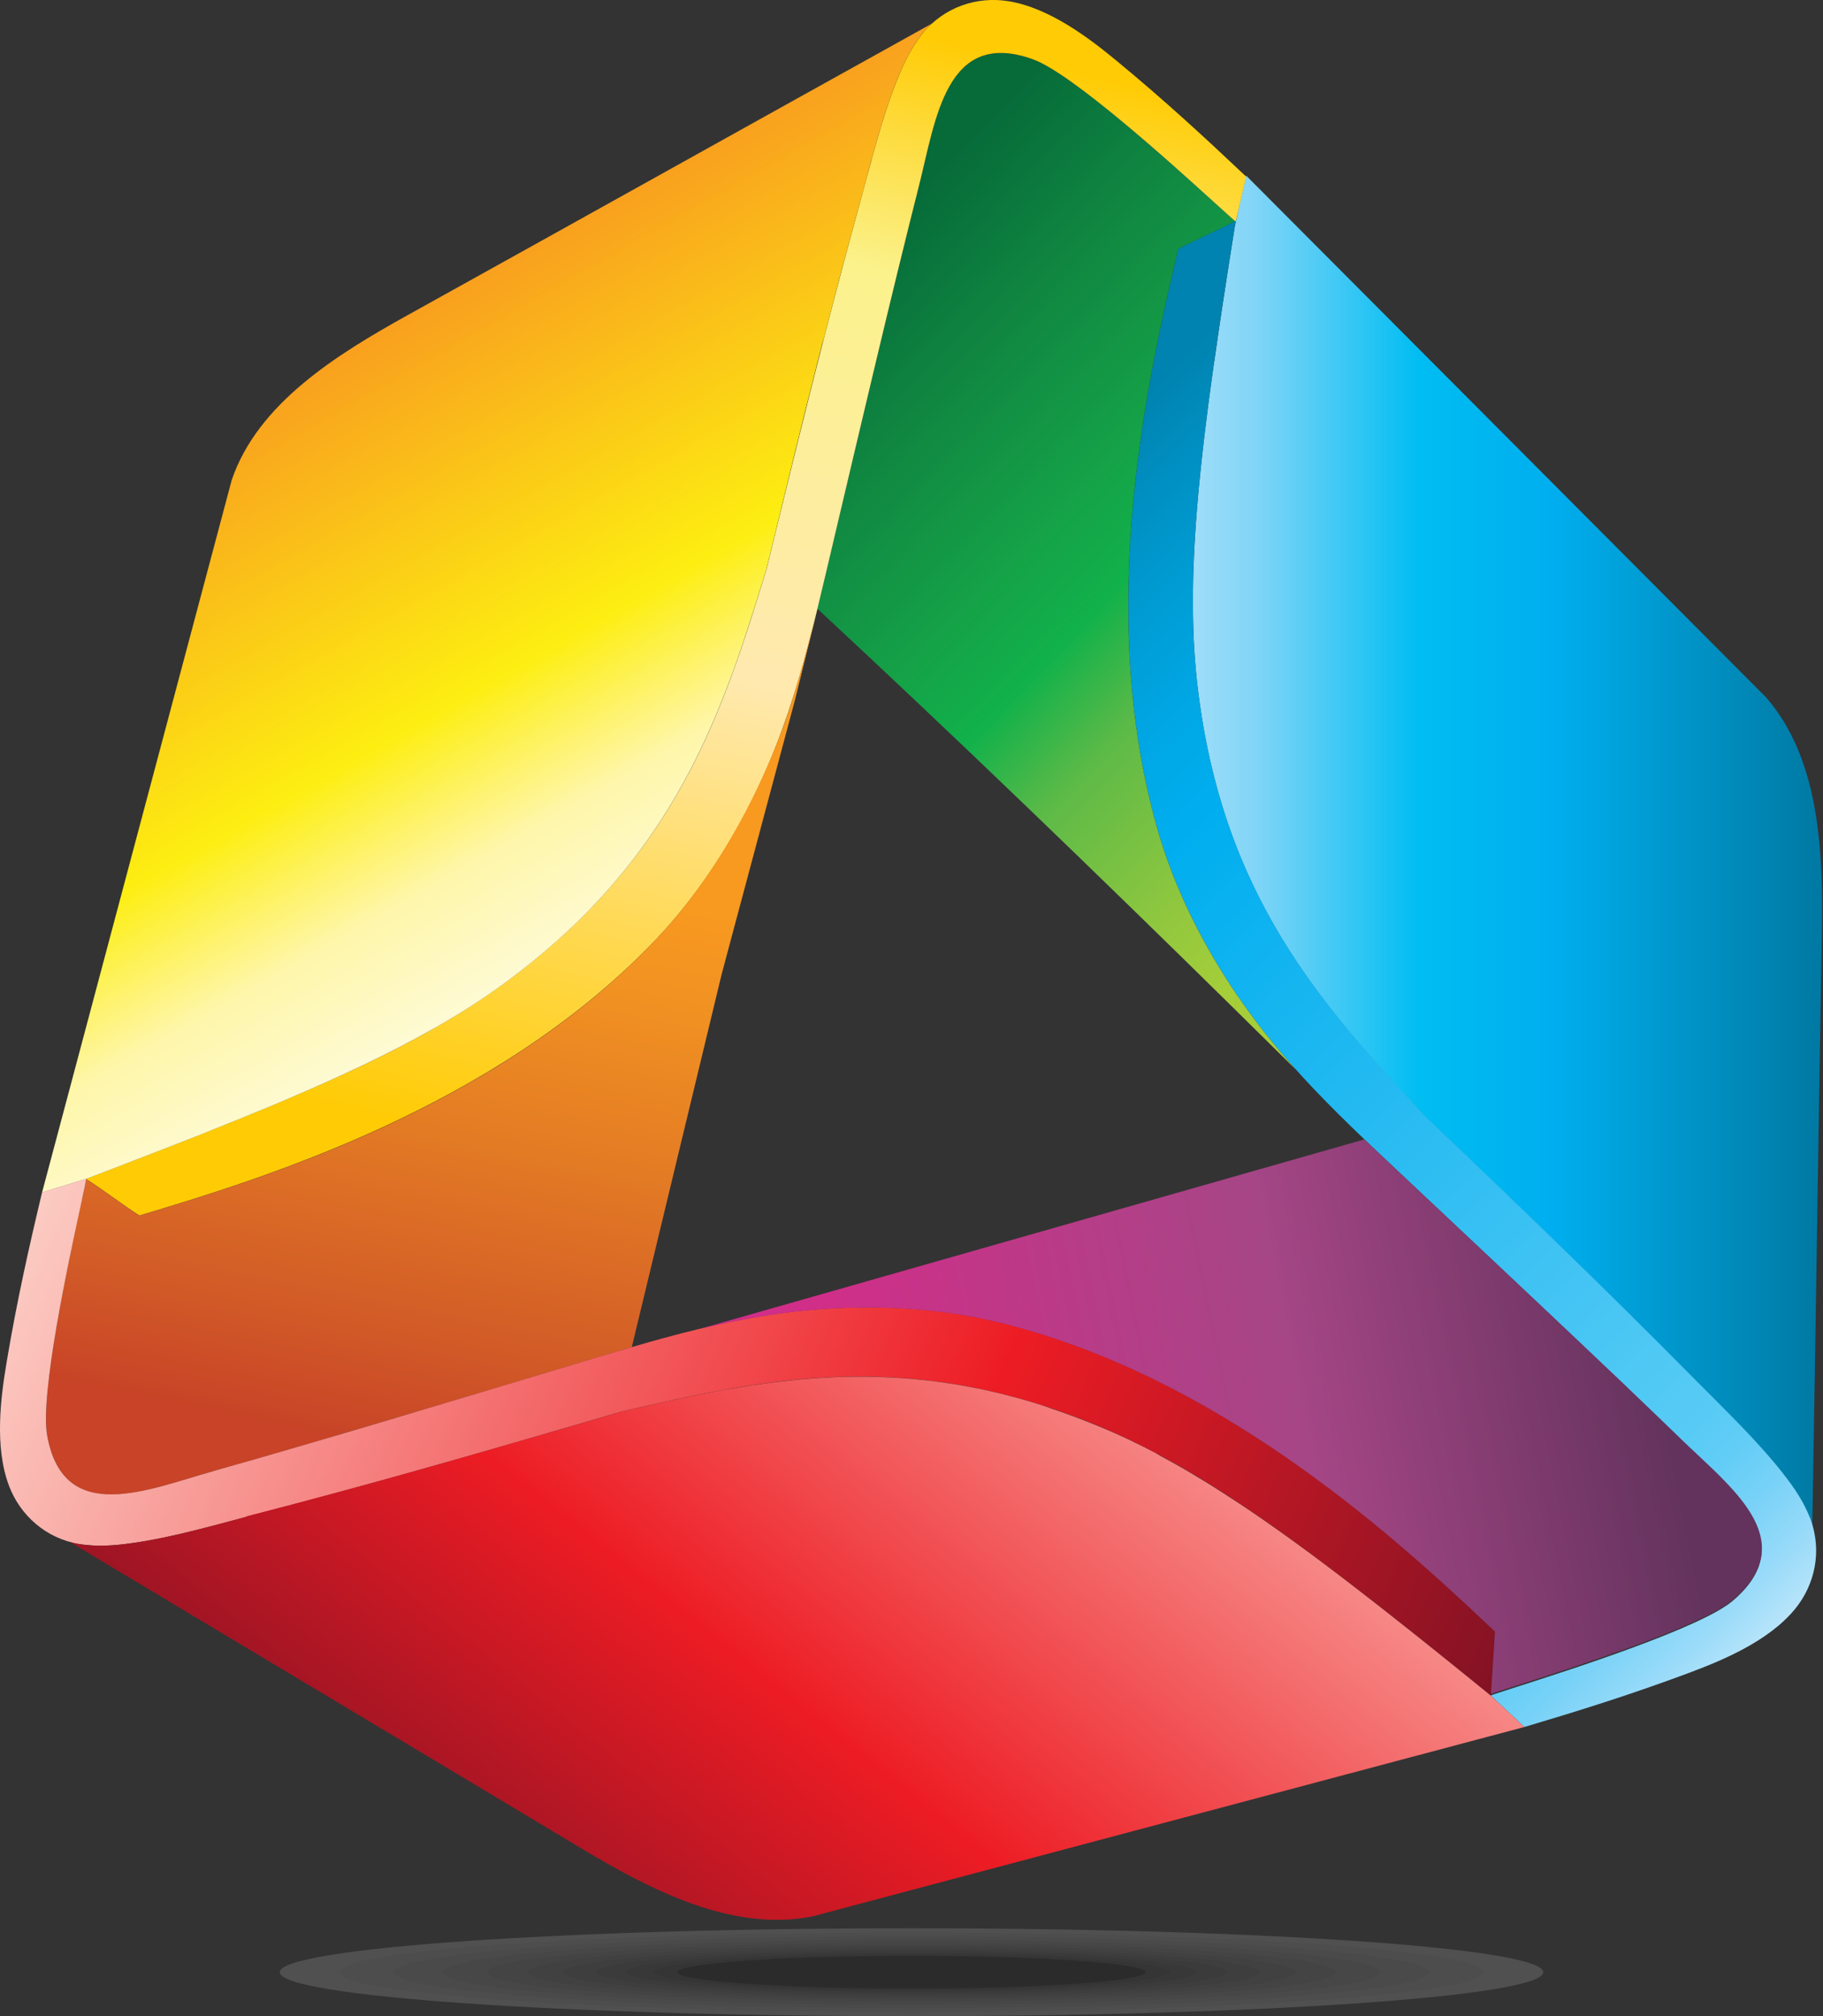 <?xml version="1.0" encoding="utf-8"?>
<!-- Generator: Adobe Illustrator 15.0.2, SVG Export Plug-In . SVG Version: 6.00 Build 0)  -->
<!DOCTYPE svg PUBLIC "-//W3C//DTD SVG 1.1//EN" "http://www.w3.org/Graphics/SVG/1.1/DTD/svg11.dtd">
<svg version="1.1" xmlns="http://www.w3.org/2000/svg" xmlns:xlink="http://www.w3.org/1999/xlink" x="0px" y="0px"
	 width="53.315px" height="58.951px" viewBox="0 0 53.315 58.951" enable-background="new 0 0 53.315 58.951" xml:space="preserve">
<rect x="0" y="0" width="53.315" height="58.951" fill="#333333" stroke="none"/>
<g id="amahi">
</g>
<g id="blue">
</g>
<g id="line_blue">
</g>
<g id="green">
</g>
<g id="line_yellow">
</g>
<g id="yellow">
</g>
<g id="orange">
</g>
<g id="line_red">
</g>
<g id="red">
</g>
<g id="purple">
	<g>
		<linearGradient id="SVGID_1_" gradientUnits="userSpaceOnUse" x1="31.386" y1="24.903" x2="62.106" y2="24.903">
			<stop  offset="0" style="stop-color:#CFEDFC"/>
			<stop  offset="0.056" style="stop-color:#BBE6FB"/>
			<stop  offset="0.17" style="stop-color:#83D5F7"/>
			<stop  offset="0.33" style="stop-color:#00BDF2"/>
			<stop  offset="0.457" style="stop-color:#00AEEF"/>
			<stop  offset="0.517" style="stop-color:#00A2DC"/>
			<stop  offset="0.628" style="stop-color:#008BBB"/>
			<stop  offset="0.777" style="stop-color:#006A8F"/>
			<stop  offset="0.958" style="stop-color:#0D415E"/>
			<stop  offset="1" style="stop-color:#183654"/>
		</linearGradient>
		<path fill-rule="evenodd" clip-rule="evenodd" fill="url(#SVGID_1_)" d="M36.445,5.135c-0.116,0.501-0.226,0.992-0.33,1.476
			l-0.001,0.003L36.093,6.75l-0.025,0.155l-0.022,0.137L36.001,7.33l-0.023,0.146l-0.022,0.139l-0.066,0.42l-0.021,0.14
			l-0.062,0.405l-0.022,0.142l-0.06,0.391l-0.021,0.143l-0.018,0.119l-0.021,0.144l-0.017,0.115l-0.021,0.145l-0.11,0.759
			L35.5,10.639l-0.021,0.146l-0.001,0.01l-0.033,0.234l-0.013,0.095l-0.02,0.147l-0.044,0.328l-0.02,0.147l-0.011,0.086
			l-0.019,0.147l-0.011,0.083L35.29,12.21l-0.01,0.08l-0.019,0.148l-0.009,0.077l-0.019,0.149l-0.002,0.017l-0.05,0.427
			l-0.008,0.069l-0.016,0.149l-0.046,0.43l-0.006,0.062l-0.015,0.15l-0.021,0.209l-0.006,0.057l-0.014,0.15l-0.005,0.055
			l-0.013,0.15l-0.004,0.053l-0.013,0.15l-0.004,0.05l-0.012,0.15l-0.004,0.048l-0.011,0.151l-0.014,0.196l-0.003,0.044l-0.01,0.151
			l-0.003,0.042l-0.009,0.151l-0.003,0.04l-0.008,0.152l-0.016,0.335l-0.002,0.042l-0.001,0.035l-0.006,0.151l-0.001,0.033
			L34.9,16.715l-0.001,0.031l-0.004,0.152l0,0.029l-0.003,0.152l0,0.027l-0.002,0.152l0,0.026l-0.002,0.153v0.024v0.153v0.022
			l0.001,0.153v0.021l0.001,0.069l0.001,0.104l0.003,0.154l0,0.018l0.004,0.154l0,0.016l0.005,0.154l0.001,0.015l0.006,0.154
			l0,0.013l0.001,0.021l0.007,0.146l0.009,0.156l0.001,0.01c0.024,0.386,0.057,0.763,0.102,1.135h0l0.036,0.282l0,0l0.039,0.279l0,0
			l0.042,0.274h0l0.044,0.271h0l0.048,0.266l0,0l0.051,0.263h0l0.054,0.259l0,0l0.057,0.255l0,0l0.06,0.25h0l0.062,0.248l0,0
			c0.021,0.082,0.042,0.163,0.065,0.244h0l0.067,0.241h0l0.07,0.237h0l0.072,0.234l0,0l0.075,0.23h0l0.077,0.228h0l0.08,0.224h0
			l0.083,0.221l0,0l0.085,0.218l0,0l0.087,0.215h0c0.618,1.496,1.4,2.777,2.272,3.951h0l0.125,0.167h0l0.126,0.166h0l0.128,0.164
			l0,0l0.128,0.163l0,0l0.13,0.162h0l0.13,0.16l0,0l0.132,0.16h0l0.132,0.158h0l0.133,0.158h0l0.134,0.156l0,0l0.135,0.156l0,0
			l0.135,0.155h0l0.136,0.154l0,0l0.137,0.153v0l0.138,0.153l0,0l0.138,0.152h0l0.138,0.152l0,0.001l0.139,0.151l0,0l0.139,0.151
			l0,0l0.139,0.151v0l0.14,0.151l0,0l0.14,0.151v0l0.141,0.151l0,0l0.115,0.11v0l0.116,0.11v0l0.116,0.11v0l0.116,0.111v0
			l0.115,0.11l0,0l0.116,0.111v0l0.115,0.11l0,0l0.116,0.111l0,0l0.115,0.111h0l0.116,0.111v0l0.116,0.111l0,0l0.116,0.111l0,0
			l0.116,0.111h0l0.117,0.112h0l0.116,0.112h0l0.117,0.112l0,0l0.116,0.112l0,0l0.117,0.112l0,0l0.117,0.113h0l0.118,0.113l0,0
			l0.118,0.113v0l0.119,0.114l0,0l0.119,0.114v0l0.119,0.114l0,0l0.119,0.114v0l0.119,0.115h0l0.12,0.116h0l0.12,0.117h0l0.12,0.116
			h0l0.121,0.118l0,0l0.122,0.117l0,0l0.122,0.119l0.122,0.118l0.123,0.119l0.123,0.12l0.124,0.12l0.124,0.121l0.125,0.122
			l0.125,0.122l0.125,0.123v0l0.125,0.123v0l0.126,0.124l0,0l0.126,0.124v0l0.128,0.125l0,0l0.128,0.126l0,0l0.129,0.127l0,0
			l0.129,0.127l0.13,0.128l0,0l0.13,0.129h0c0.653,0.647,1.332,1.325,2.041,2.042c0.77,0.779,1.795,1.761,2.527,2.699l0.081,0.106h0
			l0.016,0.021h0l0.015,0.021h0l0.016,0.021h0l0.015,0.021l0.015,0.021l0.015,0.021l0.015,0.021l0.015,0.02l0,0l0.015,0.021l0,0
			l0.014,0.02v0l0.015,0.02l0,0l0.014,0.02l0,0l0.014,0.02v0l0.014,0.019v0l0.014,0.02l0,0l0.014,0.02l0,0l0.014,0.02l0,0
			l0.013,0.02l0,0l0.014,0.021l0,0l0.013,0.02l0,0l0.013,0.02l0,0l0.013,0.02l0,0l0.013,0.02v0l0.012,0.019v0l0.013,0.02l0,0
			l0.013,0.02l0,0l0.013,0.02v0l0.012,0.019v0l0.012,0.02l0,0l0.012,0.02l0,0l0.012,0.02l0,0l0.011,0.02l0,0l0.012,0.02l0,0
			l0.011,0.02l0,0l0.012,0.02v0l0.011,0.02v0l0.011,0.02l0,0l0.011,0.021l0,0l0.011,0.02v0l0.01,0.02v0l0.011,0.021h0l0.01,0.021h0
			l0.011,0.021h0l0.01,0.021h0l0.01,0.021l0,0l0.01,0.021l0,0l0.011,0.021h0l0.009,0.021h0l0.01,0.021h0l0.01,0.022h0l0.01,0.022
			l0,0l0.009,0.022h0l0.01,0.022h0l0.058,0.138c0.034,0.091,0.062,0.18,0.085,0.271c0.1-5.853,0.181-11.566,0.28-17.424
			c0.041-2.381-0.073-5.063-1.635-6.854L36.445,5.135z"/>
		<linearGradient id="SVGID_2_" gradientUnits="userSpaceOnUse" x1="56.291" y1="44.815" x2="28.523" y2="16.41">
			<stop  offset="0" style="stop-color:#CFEDFC"/>
			<stop  offset="0.011" style="stop-color:#C5E9FB"/>
			<stop  offset="0.059" style="stop-color:#9ADBF9"/>
			<stop  offset="0.103" style="stop-color:#79D2F7"/>
			<stop  offset="0.142" style="stop-color:#62CDF6"/>
			<stop  offset="0.172" style="stop-color:#58CBF5"/>
			<stop  offset="0.749" style="stop-color:#00AEEF"/>
			<stop  offset="0.808" style="stop-color:#00A8E6"/>
			<stop  offset="0.879" style="stop-color:#009DD5"/>
			<stop  offset="0.958" style="stop-color:#008DBE"/>
			<stop  offset="1" style="stop-color:#0083B0"/>
		</linearGradient>
		<path fill-rule="evenodd" clip-rule="evenodd" fill="url(#SVGID_2_)" d="M41.663,32.616c2.473,2.368,4.929,4.703,7.953,7.763
			c0.77,0.779,1.795,1.761,2.527,2.699c0.361,0.462,0.599,0.822,0.801,1.322c0.354,0.952,0.132,1.932-0.438,2.634
			c-0.782,0.963-2.165,1.525-3.12,1.882c-1.677,0.627-3.236,1.113-4.803,1.579c-0.289-0.269-0.698-0.652-0.986-0.921
			c0.057-0.026,0.335-0.115,0.751-0.249c1.633-0.523,5.396-1.731,6.323-2.516c2.067-1.749-0.108-3.343-1.546-4.745
			c-2.368-2.307-5.333-5.083-7.651-7.269c-2.105-1.985-4.093-3.756-5.685-6.295c-0.866-1.382-1.53-2.817-1.948-4.295
			c-1.817-6.416-0.265-13.209,0.619-16.929c0.558-0.292,1.123-0.531,1.68-0.823c-1.015,6.341-1.522,10.247-1.109,13.673
			C35.763,26.202,38.663,29.394,41.663,32.616z"/>
		<linearGradient id="SVGID_3_" gradientUnits="userSpaceOnUse" x1="41.494" y1="23.086" x2="25.006" y2="7.199">
			<stop  offset="0" style="stop-color:#A5CE39"/>
			<stop  offset="0.107" style="stop-color:#93C83E"/>
			<stop  offset="0.322" style="stop-color:#5DBA47"/>
			<stop  offset="0.457" style="stop-color:#11B14B"/>
			<stop  offset="0.576" style="stop-color:#15A248"/>
			<stop  offset="0.795" style="stop-color:#108641"/>
			<stop  offset="1" style="stop-color:#066A39"/>
		</linearGradient>
		<path fill-rule="evenodd" clip-rule="evenodd" fill="url(#SVGID_3_)" d="M36.147,6.451l0.001-0.007l0.004-0.019l0.004-0.019
			l0.024-0.1l-0.034,0.155V6.451L36.147,6.451z M36.147,29.544v-0.493c0.546,0.805,1.131,1.532,1.75,2.221
			C37.313,30.694,36.73,30.118,36.147,29.544z M36.114,6.617l0.022-0.14l0.001,0.001h0l0.002,0.002v0l0.004-0.018l0.003-0.011v0.011
			L36.114,6.617L36.114,6.617z M36.147,29.051c-0.122-0.179-0.242-0.363-0.359-0.55c-0.866-1.381-1.53-2.817-1.948-4.294
			c-1.818-6.417-0.265-13.21,0.619-16.929c0.552-0.289,1.109-0.526,1.662-0.813l-0.06-0.051L36.06,6.413l-0.044-0.039l-0.007-0.006
			h0l-0.007-0.007h0l-0.017-0.015L35.978,6.34l-0.002-0.002L35.97,6.333L35.966,6.33l-0.005-0.004l-0.004-0.004l-0.004-0.003
			l-0.006-0.005L35.945,6.31l-0.007-0.005l-0.002-0.002l-0.008-0.007l-0.001-0.001l-0.009-0.007l-0.001-0.001l-0.009-0.008l0,0
			L35.899,6.27l-0.01-0.008l-0.002-0.002L35.88,6.253L35.877,6.25l-0.006-0.005l-0.321-0.29l-0.397-0.361v0l-0.074-0.066l0,0
			l-0.076-0.068v0l-0.077-0.069l0,0l-0.079-0.071v0l-0.081-0.072l0,0l-0.083-0.074v0l-0.083-0.074l-0.086-0.076l-0.086-0.077h0
			c-1.422-1.265-3.344-2.896-4.219-3.209c-0.518-0.186-0.941-0.223-1.293-0.149v0c-0.027,0.006-0.054,0.012-0.08,0.019v0
			l-0.078,0.023l0,0c-0.025,0.008-0.051,0.017-0.075,0.026l0,0l-0.072,0.031v0l-0.07,0.034l0,0l-0.067,0.038v0
			c-0.022,0.013-0.044,0.026-0.066,0.041l0,0l-0.063,0.044l-0.062,0.047l-0.059,0.05c-0.02,0.017-0.039,0.035-0.058,0.053
			L28.11,2.051l-0.054,0.06l-0.052,0.062l-0.05,0.064l-0.048,0.067v0L27.86,2.373v0l-0.045,0.071l0,0l-0.043,0.073v0L27.73,2.594v0
			l-0.041,0.077v0l-0.039,0.08l0,0l-0.038,0.082v0l-0.037,0.083l0,0l-0.035,0.085l0,0l-0.034,0.086v0l-0.033,0.087v0l-0.031,0.089
			l0,0l-0.031,0.09v0l-0.03,0.091v0L27.354,3.54v0l-0.028,0.093v0l-0.028,0.094l0,0c-0.125,0.44-0.228,0.905-0.333,1.347l0,0
			l-0.022,0.095l0,0L26.92,5.263h0l-0.022,0.093l0,0l-0.023,0.091l0,0l-0.038,0.151h0L26.797,5.75l0,0l-0.038,0.153h0L26.72,6.057
			l0,0l-0.038,0.155h0l-0.039,0.155h0l-0.039,0.157h0l-0.039,0.157h0l-0.039,0.158h0l-0.039,0.159l0,0l-0.039,0.16l0,0l-0.04,0.161
			l0,0l-0.039,0.161h0l-0.04,0.162h0l-0.119,0.488v0l-0.04,0.164v0l-0.04,0.164v0l-0.04,0.165v0l-0.04,0.165l0,0l-0.04,0.165v0
			l-0.04,0.166v0l-0.04,0.166v0l-0.04,0.166l0,0l-0.04,0.167l0,0l-0.04,0.166v0l-0.04,0.167l0,0l-0.04,0.167v0l-0.04,0.166v0
			l-0.04,0.167l0,0l-0.04,0.167h0l-0.039,0.166v0l-0.04,0.166l0,0l-0.039,0.166h0l-0.04,0.167h0l-0.039,0.166h0l-0.039,0.166v0
			l-0.039,0.165v0l-0.04,0.165v0l-0.039,0.164v0l-0.039,0.164l0,0l-0.038,0.163v0l-0.039,0.164l0,0l-0.038,0.162v0l-0.039,0.162v0
			l-0.039,0.162l-0.038,0.161l-0.038,0.16l-0.038,0.16l-0.038,0.159l-0.038,0.159l-0.037,0.157l-0.037,0.157l-0.037,0.155
			l-0.037,0.155l-0.036,0.153l-0.037,0.153l-0.036,0.151l-0.036,0.151l-0.035,0.149l0,0l-0.035,0.148h0l-0.035,0.147l0,0
			l-0.035,0.146h0l-0.132,0.562l-0.007,0.033l-0.008,0.033l-0.006,0.028l-0.001,0.005l-0.008,0.033l-0.007,0.033l-0.014,0.059
			L24.218,16.5l-0.008,0.033l-0.007,0.033l-0.008,0.032l-0.037,0.155v0l-0.002,0.009l-0.059,0.25l-0.003,0.011l-0.007,0.032
			l-0.008,0.032l-0.008,0.032l-0.004,0.021l-0.003,0.013l-0.008,0.032l-0.008,0.032l-0.007,0.032l-0.005,0.02l-0.034,0.143
			l-0.008,0.032l-0.008,0.033l-0.007,0.032l-0.001,0.001l-0.023,0.096l-0.008,0.033l-0.016,0.064l-0.008,0.032l-0.008,0.032
			l-0.004,0.015l-0.004,0.018l0,0c4.034,3.747,8.122,7.69,12.239,11.743V29.051z"/>
		<linearGradient id="SVGID_4_" gradientUnits="userSpaceOnUse" x1="24.095" y1="0.354" x2="16.141" y2="33.931">
			<stop  offset="0" style="stop-color:#FFCB05"/>
			<stop  offset="0.203" style="stop-color:#FBF28C"/>
			<stop  offset="0.564" style="stop-color:#FFE9AF"/>
			<stop  offset="1" style="stop-color:#FFCB05"/>
		</linearGradient>
		<path fill-rule="evenodd" clip-rule="evenodd" fill="url(#SVGID_4_)" d="M22.42,16.633c0.815-3.326,1.609-6.62,2.747-10.769
			c0.29-1.056,0.627-2.436,1.074-3.538c0.22-0.544,0.413-0.93,0.745-1.355c0.647-0.783,1.607-1.08,2.501-0.937
			c1.225,0.196,2.403,1.112,3.189,1.76c1.381,1.14,2.582,2.247,3.769,3.37c-0.089,0.385-0.215,0.931-0.305,1.314
			c-0.051-0.036-0.267-0.232-0.591-0.526c-1.27-1.153-4.197-3.807-5.34-4.218c-2.548-0.916-2.842,1.765-3.336,3.712
			c-0.813,3.204-1.736,7.16-2.47,10.26c-0.667,2.816-1.206,5.423-2.609,8.07c-0.763,1.441-1.675,2.733-2.746,3.835
			c-4.648,4.781-11.307,6.834-14.97,7.929c-0.531-0.337-1.031-0.733-1.563-1.07c6-2.292,9.646-3.778,12.407-5.85
			C19.815,24.95,21.13,20.843,22.42,16.633z"/>
		<linearGradient id="SVGID_5_" gradientUnits="userSpaceOnUse" x1="21.022" y1="29.632" x2="9.239" y2="9.021">
			<stop  offset="0" style="stop-color:#FFFFFF"/>
			<stop  offset="0.314" style="stop-color:#FEF6A9"/>
			<stop  offset="0.495" style="stop-color:#FDEE11"/>
			<stop  offset="1" style="stop-color:#F89520"/>
		</linearGradient>
		<path fill-rule="evenodd" clip-rule="evenodd" fill="url(#SVGID_5_)" d="M1.231,34.863l1.297-0.397l1.085-0.415l0.011-0.005
			c0.799-0.307,1.554-0.6,2.268-0.882L5.9,33.16l0.229-0.091l0.009-0.004c0.627-0.25,1.222-0.491,1.789-0.728l0.006-0.003
			l0.206-0.086l0.006-0.003l0.204-0.086c1.666-0.707,3.078-1.374,4.314-2.074L12.815,30l0.001-0.001l0.15-0.087l0.001-0.001
			l0.148-0.087l0.001-0.001l0.147-0.088l0.001,0l0.145-0.088l0.001-0.001l0.144-0.089l0.001,0l0.142-0.09h0l0.142-0.091h0
			l0.14-0.091v0l0.138-0.092v0l0.137-0.092l0,0l0.135-0.094l0,0l0.133-0.094l0.001,0l0.132-0.095h0.001l0.13-0.096h0.001l0.13-0.097
			l0,0l0.226-0.172l0.001,0l0.221-0.172l0,0l0.216-0.173l0,0l0.211-0.174l0,0l0.206-0.174l0,0l0.202-0.175v0l0.197-0.176l0,0
			l0.192-0.176l0,0l0.188-0.177l0,0l0.183-0.178l0,0l0.178-0.178l0,0l0.174-0.179v0l0.17-0.179v0l0.166-0.18l0,0l0.162-0.18h0
			l0.158-0.182h0c1.662-1.935,2.653-3.957,3.416-6.025v0l0.071-0.193v0l0.069-0.193v-0.001l0.068-0.194v0l0.067-0.194v0l0.066-0.194
			v0l0.065-0.195v-0.001l0.064-0.195v0l0.064-0.195v0l0.062-0.195v0l0.063-0.195v-0.001l0.062-0.196v0l0.062-0.196v0l0.061-0.196v0
			l0.061-0.197v0l0.061-0.197v0l0.061-0.197v0l0.038-0.155v0l0.038-0.155v0l0.039-0.155v0l0.038-0.156v0l0.114-0.467h0l0.038-0.157
			h0l0.038-0.156h0l0.038-0.156h0l0.038-0.157l0,0l0.038-0.157h0l0.038-0.157h0l0.039-0.157h0l0.038-0.157h0l0.039-0.158h0
			l0.038-0.158l0,0l0.039-0.158l0,0l0.039-0.159l0,0l0.039-0.159h0l0.039-0.159h0l0.039-0.16h0l0.04-0.16l0,0l0.04-0.161h0
			l0.04-0.161l0,0l0.04-0.162l0,0l0.04-0.162h0l0.04-0.163h0l0.041-0.163h0l0.041-0.164l0,0l0.042-0.164l0,0l0.042-0.165l0,0
			l0.042-0.165l0,0l0.042-0.166h0l0.042-0.166l0,0l0.042-0.167h0l0.042-0.167h0l0.042-0.169l0,0l0.043-0.169l0,0l0.044-0.17l0,0
			l0.043-0.17h0L24.1,9.877h0l0.043-0.172h0l0.045-0.173l0,0l0.045-0.173h0l0.045-0.175h0l0.045-0.175h0l0.046-0.177h0l0.046-0.177
			l0,0l0.047-0.178l0,0l0.047-0.179l0,0l0.048-0.181v0l0.048-0.181v0l0.049-0.182l0,0l0.049-0.183l0,0l0.05-0.185l0,0
			c0.132-0.494,0.27-0.999,0.412-1.518l0.054-0.201v0l0.014-0.05v0l0.014-0.052l0,0l0.014-0.052v0l0.015-0.053l0,0l0.014-0.053h0
			l0.014-0.053h0l0.014-0.053l0,0l0.014-0.054l0,0l0.014-0.054h0l0.015-0.055l0,0l0.014-0.055l0,0l0.015-0.055l0,0l0.014-0.055v0
			l0.015-0.055l0,0l0.014-0.055l0,0l0.015-0.056v0l0.015-0.056v0l0.015-0.057h0L25.5,4.629l0,0l0.016-0.057v0l0.015-0.057l0,0
			l0.016-0.057h0l0.016-0.057l0,0l0.016-0.058l0,0l0.016-0.057l0,0l0.016-0.058l0,0l0.016-0.057l0,0l0.017-0.058l0,0l0.016-0.057
			l0,0l0.017-0.058h0l0.017-0.058l0,0l0.017-0.058l0,0c0.159-0.539,0.333-1.074,0.528-1.557c0.221-0.544,0.413-0.93,0.746-1.355
			c0.031-0.037,0.061-0.071,0.093-0.106l0,0l0.013-0.014l0.004-0.004L27.1,0.842l0.004-0.004l0.004-0.004l0.002-0.002l0.002-0.002
			l0.004-0.005l0.008-0.008l0.004-0.004l0.004-0.004l0.004-0.004l0.004-0.004v0l0.004-0.003l0.004-0.005l0.004-0.004L27.16,0.78
			l0.004-0.004l0.004-0.004l0.004-0.004l0.003-0.003l0.001-0.001l0.004-0.004l0.005-0.005L27.19,0.75l0.004-0.004l0.004-0.004
			l0.004-0.004l0.022-0.02h0l0.004-0.004l0.009-0.009l0.004-0.003v0l0.014-0.013C22.111,3.543,17.097,6.344,11.948,9.2
			c-2.083,1.156-4.401,2.582-5.17,4.831L1.231,34.863z"/>
		<linearGradient id="SVGID_6_" gradientUnits="userSpaceOnUse" x1="9.721" y1="43.166" x2="13.409" y2="25.162">
			<stop  offset="0.061" style="stop-color:#C84327"/>
			<stop  offset="0.255" style="stop-color:#D25B27"/>
			<stop  offset="0.585" style="stop-color:#E47C24"/>
			<stop  offset="0.844" style="stop-color:#F19122"/>
			<stop  offset="1" style="stop-color:#F89920"/>
		</linearGradient>
		<path fill-rule="evenodd" clip-rule="evenodd" fill="url(#SVGID_6_)" d="M23.909,17.802l-0.653,2.641l-2.15,8.039l-2.63,10.91v0
			l-0.032,0.009l-0.016,0.004L18.41,39.41l-0.032,0.009l-0.032,0.009l-0.033,0.009l-0.012,0.004l-0.02,0.005l-0.051,0.016
			l-0.014,0.004l-0.032,0.009l-0.01,0.003l-0.022,0.006l-0.032,0.009L18.105,39.5l-0.051,0.015l-0.007,0.002l-0.123,0.037
			l-0.004,0.001l-0.028,0.009l-0.032,0.009l-0.008,0.003l-0.057,0.017h-0.001l-0.127,0.039l-0.001,0l-0.126,0.038l-0.004,0.001
			l-0.123,0.037l-0.007,0.002l-0.002,0l-0.118,0.035l-0.011,0.003l-0.033,0.01l-0.032,0.01l-0.052,0.016l-0.014,0.004l-0.033,0.01
			l-0.032,0.01l-0.462,0.139l-0.033,0.01l-0.1,0.03l-0.033,0.01l-0.068,0.02l-1.949,0.585l0,0l-0.157,0.047l-0.157,0.047
			l-0.158,0.048l-0.158,0.047l-0.159,0.047l-0.16,0.048l-0.16,0.048l-0.16,0.048l-0.162,0.049l-0.162,0.048l-0.162,0.049
			l-0.162,0.048l-0.163,0.048l-0.163,0.049l-0.164,0.049l-0.163,0.048l-0.164,0.049l-0.164,0.049l-0.165,0.049l-0.164,0.048
			l-0.164,0.049l-0.165,0.048l-0.164,0.049l-0.164,0.049l-0.164,0.048l-0.164,0.048l-0.164,0.049l-0.164,0.048L9.73,42.005
			l-0.163,0.048l-0.164,0.048l-0.162,0.048L9.08,42.197l-0.162,0.047l-0.162,0.048l-0.161,0.046l-0.161,0.046l-0.16,0.046
			l-0.16,0.047l-0.158,0.045l-0.158,0.046l-0.157,0.045l-0.157,0.046l-0.156,0.044L7.174,42.75L7.02,42.793l-0.154,0.044
			l-0.152,0.043l-0.152,0.043l-0.151,0.042l-0.15,0.043l-0.09,0.025l-0.092,0.026l-0.092,0.027l-0.093,0.028l0,0L5.8,43.145l0,0
			l-0.094,0.028h0l-0.094,0.029l0,0L5.517,43.23l0,0l-0.095,0.028h0l-0.095,0.029h0L5.23,43.316l0,0l-0.096,0.028v0l-0.096,0.027
			l0,0l-0.096,0.027l0,0l-0.096,0.026v0l-0.096,0.026v0l-0.095,0.024v0L4.56,43.501v0l-0.095,0.023l0,0L4.37,43.547l0,0
			l-0.094,0.021l0,0l-0.094,0.02v0l-0.093,0.019l0,0l-0.094,0.017v0L3.902,43.64l0,0L3.81,43.653v0l-0.091,0.012l0,0l-0.091,0.01v0
			l-0.089,0.007v0L3.451,43.69l0,0l-0.088,0.004v0l-0.087,0.002L3.19,43.695l-0.084-0.003l-0.083-0.005L2.94,43.679L2.86,43.667
			l-0.079-0.013l-0.078-0.017l-0.077-0.02l-0.075-0.023l-0.073-0.026l0,0l-0.071-0.03h0c-0.023-0.01-0.047-0.021-0.07-0.032l0,0
			l-0.068-0.037l0,0l-0.066-0.04h0l-0.064-0.044l0,0l-0.063-0.047h0l-0.06-0.052l0,0L1.954,43.23l0,0
			c-0.019-0.019-0.038-0.039-0.057-0.06l0,0c-0.019-0.02-0.037-0.042-0.055-0.063h0c-0.018-0.022-0.035-0.045-0.051-0.069h0
			l-0.05-0.072h0l-0.047-0.077h0l-0.045-0.082l0,0c-0.015-0.028-0.028-0.057-0.042-0.086l0,0c-0.097-0.208-0.174-0.454-0.226-0.745
			c-0.026-0.149-0.037-0.34-0.034-0.564l0.001-0.085h0l0.002-0.088l0,0l0.004-0.091l0,0l0.005-0.093l0,0l0.006-0.096h0l0.007-0.098
			l0,0l0.008-0.101l0,0l0.009-0.103l0,0l0.011-0.106l0,0l0.011-0.107l0,0l0.012-0.109l0,0l0.013-0.11v0l0.014-0.113l0,0l0.015-0.114
			l0,0l0.016-0.116h0L1.5,39.762h0l0.017-0.118l0,0l0.017-0.119l0,0l0.019-0.12v0l0.019-0.121l0,0l0.02-0.122v0l0.02-0.123h0
			l0.021-0.124l0,0l0.021-0.124h0l0.021-0.125l0,0l0.021-0.124v0l0.022-0.125v0l0.022-0.124l0,0l0.023-0.125v0l0.023-0.124v0
			l0.023-0.124l0,0l0.023-0.124l0,0l0.023-0.124l0,0l0.024-0.122v0l0.024-0.122v0c0.063-0.323,0.127-0.637,0.188-0.933h0l0.023-0.11
			l0,0l0.022-0.108h0l0.022-0.106l0,0l0.022-0.104h0l0.021-0.102l0,0l0.021-0.1l0,0l0.021-0.097h0l0.02-0.095h0l0.019-0.092h0
			l0.019-0.089h0l0.018-0.086h0l0.018-0.083h0l0.017-0.079h0l0.004-0.02v0l0.034-0.152l0.002-0.012l0.004-0.017l0.001-0.007
			l0.002-0.01l0.001-0.008l0.002-0.009L2.415,35l0.002-0.008l0.001-0.008l0.002-0.008l0.029-0.135l0-0.001l0.012-0.055v0L2.5,34.598
			L2.5,34.594l0-0.005l0.003-0.018l0.001-0.001l0.001-0.007l0.008-0.044l0.001-0.006v0l0.002-0.011l0,0l0.003-0.02l0.001-0.003
			v-0.001v-0.002c0.53,0.336,1.028,0.73,1.557,1.066c3.663-1.094,10.33-3.141,14.97-7.929c1.594-1.644,2.81-3.695,3.695-5.929
			C23.206,20.518,23.539,19.24,23.909,17.802z"/>
		<linearGradient id="SVGID_7_" gradientUnits="userSpaceOnUse" x1="50.307" y1="56.583" x2="-17.346" y2="27.611">
			<stop  offset="0" style="stop-color:#4C0D24"/>
			<stop  offset="0.35" style="stop-color:#ED1C24"/>
			<stop  offset="0.79" style="stop-color:#FEE7DC"/>
			<stop  offset="1" style="stop-color:#FDD5C4"/>
		</linearGradient>
		<path fill-rule="evenodd" clip-rule="evenodd" fill="url(#SVGID_7_)" d="M18.176,41.272c-3.288,0.957-6.538,1.917-10.7,3.006
			c-1.06,0.277-2.423,0.674-3.601,0.839c-0.581,0.082-1.012,0.107-1.546,0.032c-1.001-0.169-1.739-0.852-2.062-1.697
			c-0.443-1.159-0.239-2.637-0.07-3.643c0.296-1.766,0.654-3.359,1.034-4.949c0.377-0.115,0.914-0.279,1.291-0.394
			c-0.006,0.062-0.067,0.348-0.16,0.775c-0.363,1.676-1.198,5.538-0.982,6.733c0.481,2.664,2.949,1.578,4.882,1.033
			c3.182-0.897,7.069-2.077,10.12-2.992c2.773-0.831,5.3-1.667,8.294-1.775c1.63-0.059,3.205,0.084,4.694,0.46
			c6.465,1.634,11.573,6.375,14.352,9c-0.026,0.628-0.095,1.246-0.121,1.875c-4.984-4.05-8.119-6.451-11.293-7.806
			C26.68,39.371,22.467,40.286,18.176,41.272z"/>
		<linearGradient id="SVGID_8_" gradientUnits="userSpaceOnUse" x1="10.213" y1="64.114" x2="44.789" y2="21.035">
			<stop  offset="0" style="stop-color:#4C0D24"/>
			<stop  offset="0.35" style="stop-color:#ED1C24"/>
			<stop  offset="0.79" style="stop-color:#FEE7DC"/>
			<stop  offset="1" style="stop-color:#FDD5C4"/>
		</linearGradient>
		<path fill-rule="evenodd" clip-rule="evenodd" fill="url(#SVGID_8_)" d="M44.582,50.495L43.6,49.579l-0.231-0.188l-0.23-0.187
			l-0.227-0.184l-0.225-0.182l-0.222-0.179l-0.22-0.177l-0.217-0.175l-0.215-0.172l-0.212-0.17l-0.21-0.167l-0.208-0.165
			l-0.206-0.163l-0.203-0.16l-0.201-0.159l-0.199-0.156l-0.197-0.154l-0.195-0.152l-0.193-0.149l-0.19-0.147l-0.189-0.146
			l-0.187-0.143l-0.186-0.141l-0.184-0.139l-0.182-0.138l-0.18-0.134l-0.179-0.133l-0.177-0.13l-0.176-0.129l-0.174-0.126l0,0
			l-0.173-0.125v0l-0.171-0.122l0,0l-0.17-0.121l0,0l-0.168-0.118l0,0l-0.167-0.117l0,0l-0.166-0.114l0,0l-0.165-0.113v0
			l-0.164-0.11l0,0l-0.162-0.109v0l-0.162-0.106v0l-0.161-0.105v0l-0.159-0.103l0,0l-0.159-0.102l0,0l-0.157-0.1l0,0l-0.157-0.098v0
			l-0.156-0.095l0,0l-0.155-0.094l0,0l-0.154-0.093l0,0l-0.154-0.091v0l-0.153-0.088v0l-0.152-0.087l0,0l-0.152-0.085l0,0
			l-0.152-0.084v0l-0.15-0.081v0L33.8,42.487l0,0l-0.15-0.078v0l-0.15-0.077v0l-0.149-0.074v0l-0.15-0.074l0,0l-0.148-0.072l0,0
			l-0.149-0.07v0l-0.149-0.069l0,0l-0.149-0.067v0l-0.149-0.065v0l-0.149-0.064v0l-0.262-0.109v0l-0.261-0.105v0l-0.258-0.1v0
			l-0.257-0.096v0l-0.254-0.091l0,0l-0.253-0.087v0L30.51,41.1v0l-0.25-0.078l0,0l-0.247-0.074l0,0l-0.246-0.07v0l-0.244-0.065v0
			l-0.243-0.062l0,0l-0.24-0.057v0l-0.239-0.054v0l-0.237-0.049v0l-0.236-0.046v0l-0.234-0.042v0l-0.232-0.039v0l-0.231-0.035v0
			l-0.23-0.032v0c-0.076-0.01-0.152-0.019-0.228-0.028v0l-0.227-0.025v0l-0.226-0.022l0,0l-0.225-0.019v0l-0.223-0.015v0
			l-0.223-0.013l0,0l-0.221-0.01l0,0l-0.22-0.007v0l-0.218-0.004l0,0l-0.218-0.002l-0.217,0.001l-0.216,0.003l-0.214,0.006
			l-0.214,0.009l-0.212,0.011l-0.212,0.013l-0.211,0.016l-0.21,0.017l-0.209,0.02l-0.208,0.021l-0.208,0.024l-0.208,0.024
			l-0.207,0.027l-0.206,0.028l-0.205,0.03l-0.205,0.032l-0.205,0.033l-0.204,0.034L21.2,40.633l-0.204,0.037l-0.202,0.039
			l-0.203,0.039l-0.202,0.041l-0.202,0.041l-0.202,0.042l-0.202,0.042l-0.201,0.044L19.382,41l-0.201,0.044L18.98,41.09
			l-0.201,0.046l-0.201,0.045l-0.201,0.046l-0.201,0.046l-0.154,0.045l-0.154,0.045l-0.154,0.045l-0.154,0.045l-0.154,0.045
			l-0.154,0.045l-0.154,0.045l-0.154,0.044l-0.154,0.045l-0.155,0.045l-0.155,0.045l-0.155,0.045l-0.155,0.045l-0.156,0.045
			l-0.156,0.045l-0.156,0.045l-0.156,0.046l-0.157,0.045l-0.157,0.045l-0.157,0.045l-0.157,0.046l-0.158,0.046l-0.158,0.046
			l-0.159,0.045l-0.159,0.046l-0.16,0.046l-0.16,0.046l-0.161,0.046l-0.161,0.047l-0.162,0.046l-0.162,0.046l-0.164,0.046
			l-0.164,0.046l-0.164,0.047l-0.165,0.047l-0.166,0.047l-0.167,0.047l-0.167,0.046l-0.168,0.047l-0.169,0.047l-0.169,0.048
			l-0.171,0.047l-0.171,0.048l-0.172,0.047l-0.173,0.048v0l-0.174,0.047v0l-0.175,0.048l0,0l-0.176,0.047v0l-0.177,0.049l0,0
			l-0.178,0.048v0l-0.179,0.049l0,0l-0.18,0.048l0,0l-0.181,0.049l0,0l-0.183,0.049v0l-0.183,0.049v0l-0.185,0.049v0l-0.186,0.05v0
			l-0.187,0.049l0,0l-0.188,0.05v0l-0.19,0.049v0l-0.19,0.05v0l-0.192,0.05l0,0l-0.193,0.051v0l-0.195,0.05v0l-0.049,0.013v0
			l-0.05,0.013l0,0l-0.051,0.013v0l-0.051,0.013l0,0l-0.051,0.014l0,0L7.171,44.36l0,0l-0.052,0.014l-0.053,0.013l-0.053,0.015
			L6.96,44.417l-0.054,0.014l-0.054,0.014L6.798,44.46l-0.055,0.015l-0.055,0.014l-0.056,0.015l-0.056,0.015l-0.055,0.015
			l-0.056,0.015L6.41,44.563h0l-0.056,0.015h0l-0.056,0.015h0L6.24,44.608l0,0l-0.057,0.015h0l-0.057,0.015l0,0l-0.058,0.015l0,0
			L6.01,44.667l0,0l-0.058,0.015h0l-0.057,0.015h0l-0.058,0.014l0,0l-0.058,0.015h0L5.721,44.74h0l-0.058,0.015h0L5.604,44.77h0
			l-0.058,0.014h0l-0.059,0.014l0,0L5.43,44.812h0l-0.058,0.014h0l-0.058,0.014h0l-0.058,0.014h0l-0.058,0.014h0L5.137,44.88h0
			l-0.058,0.013h0L5.02,44.906l0,0l-0.058,0.013h0l-0.058,0.013h0l-0.058,0.012l0,0l-0.059,0.012h0l-0.057,0.012h0L4.67,44.98l0,0
			l-0.058,0.012h0l-0.058,0.011l0,0l-0.057,0.011l0,0L4.44,45.025h0l-0.057,0.01h0l-0.057,0.01l-0.057,0.01l-0.057,0.01
			l-0.056,0.009l-0.057,0.009l-0.056,0.009l-0.056,0.009l-0.055,0.008l-0.056,0.008l-0.026,0.004l-0.027,0.003l-0.027,0.004
			l-0.027,0.003l-0.025,0.004l-0.026,0.003L3.69,45.143l-0.026,0.002l-0.025,0.003l-0.026,0.003l-0.025,0.003l-0.025,0.003
			L3.539,45.16l-0.025,0.002l-0.025,0.002l-0.025,0.002L3.44,45.17l-0.024,0.002l-0.023,0.002l-0.025,0.002l-0.024,0.002
			L3.319,45.18l-0.023,0.002l-0.024,0.001l-0.023,0.001l-0.024,0.001l-0.023,0.001l-0.024,0.001L3.155,45.19l-0.023,0.001l-0.023,0
			l-0.024,0.001l-0.023,0l-0.023,0l-0.023,0.001H2.993H2.969H2.946H2.923H2.9H2.877l-0.023-0.001l-0.023,0l-0.023,0l-0.022-0.001
			L2.761,45.19l-0.023-0.001l-0.023-0.001l-0.023-0.001l-0.023-0.001l-0.023-0.002l-0.024-0.001L2.597,45.18l-0.024-0.002
			l-0.024-0.002l-0.024-0.002l-0.024-0.002l-0.024-0.002l-0.024-0.003l-0.025-0.003L2.404,45.16l-0.024-0.004l-0.025-0.003
			l-0.025-0.004l-0.031-0.005l-0.005-0.001l-0.004-0.001l-0.004-0.001H2.283l-0.003,0L2.275,45.14l-0.004-0.001l-0.005-0.001
			l-0.004,0l-0.005-0.001l-0.004,0l-0.004-0.001l-0.004-0.001l-0.005-0.001l-0.002,0l-0.002,0l-0.004,0l-0.009-0.002l0,0
			l-0.004-0.001l-0.004,0l-0.004-0.001l-0.005-0.001l-0.004-0.001l-0.004-0.001l-0.003-0.001H2.189l-0.002,0l-0.002-0.001
			L2.18,45.12l-0.004-0.001l-0.004,0l-0.001,0l-0.008-0.002l-0.004-0.001l-0.004-0.001h0l-0.013-0.003L2.137,45.11l-0.09-0.023
			c5.02,3.013,9.929,5.941,14.953,8.957c2.043,1.226,4.417,2.449,6.749,1.992L44.582,50.495L44.582,50.495z M43.6,49.579"/>
		<linearGradient id="SVGID_9_" gradientUnits="userSpaceOnUse" x1="25.401" y1="44.773" x2="48.468" y2="40.081">
			<stop  offset="0" style="stop-color:#D02E89"/>
			<stop  offset="0.552" style="stop-color:#A64686"/>
			<stop  offset="1" style="stop-color:#63335D"/>
		</linearGradient>
		<path fill-rule="evenodd" clip-rule="evenodd" fill="url(#SVGID_9_)" d="M43.721,47.704l-0.355-0.335
			c-2.847-2.676-7.798-7.098-13.996-8.665c-1.489-0.376-3.064-0.52-4.694-0.46c-1.502,0.055-2.887,0.292-4.244,0.621l19.469-5.55
			c0.361,0.346,0.729,0.69,1.101,1.04l0.025,0.023l0.298,0.28l0.025,0.024l0.025,0.023l0.001,0.001l0.024,0.022l0.049,0.046
			l0.025,0.023l0,0l0.109,0.103v0l0.11,0.103v0l0.111,0.104v0l0.112,0.105l0,0l0.113,0.106v0l0.113,0.106l0,0l0.115,0.107v0
			l0.114,0.108l0,0l0.116,0.109l0,0l0.116,0.109l0,0l0.117,0.11l0,0l0.117,0.11l0,0l0.119,0.111v0l0.118,0.111v0l0.12,0.112l0,0
			l0.12,0.112v0l0.121,0.114l0,0l0.121,0.114v0l0.121,0.114l0,0l0.122,0.114v0l0.122,0.115l0,0l0.122,0.115l0,0l0.123,0.116
			l0.124,0.116l0.123,0.117l0.124,0.117l0.124,0.117l0.124,0.116l0.125,0.118l0.124,0.117l0.124,0.117l0.125,0.117l0.124,0.118
			l0.125,0.118l0.124,0.118l0.125,0.117l0.124,0.118l0.125,0.118l0.124,0.118l0.125,0.117l0.123,0.118l0,0l0.124,0.117v0
			l0.123,0.117l0,0l0.124,0.117v0l0.122,0.117v0l0.123,0.116l0,0l0.122,0.116v0l0.123,0.115v0l0.121,0.116v0l0.121,0.115l0,0
			l0.12,0.115l0,0l0.12,0.115l0,0l0.119,0.115l0,0l0.119,0.114v0l0.118,0.113l0,0l0.118,0.112v0l0.117,0.113l0,0l0.116,0.112v0
			l0.115,0.111l0,0l0.115,0.11v0l0.114,0.11v0l0.113,0.109v0l0.112,0.108v0l0.112,0.108l0,0l0.067,0.066l0,0l0.069,0.066v0
			l0.069,0.066l0,0c0.21,0.2,0.432,0.403,0.647,0.61v0l0.072,0.069v0l0.072,0.069v0l0.071,0.069l0,0l0.071,0.07l0,0l0.069,0.07v0
			l0.069,0.07l0,0l0.068,0.071l0,0l0.067,0.07v0l0.065,0.071v0l0.064,0.071v0l0.063,0.072l0,0l0.062,0.071v0l0.06,0.072v0
			l0.058,0.072v0l0.056,0.073v0l0.054,0.072v0l0.052,0.073v0l0.05,0.073v0l0.047,0.074v0l0.045,0.073v0l0.042,0.074v0l0.04,0.074
			l0,0l0.037,0.075v0l0.034,0.075l0,0l0.031,0.076l0,0l0.028,0.075v0l0.025,0.076v0l0.021,0.075v0l0.017,0.076v0l0.015,0.076v0
			l0.01,0.077v0c0.003,0.025,0.005,0.051,0.007,0.076v0l0.002,0.078l0,0l-0.001,0.077l0,0l-0.006,0.078l0,0l-0.009,0.078l0,0
			l-0.015,0.079v0l-0.019,0.078v0l-0.023,0.079v0l-0.028,0.078v0l-0.033,0.079v0l-0.038,0.079v0l-0.043,0.08v0
			c-0.016,0.026-0.031,0.053-0.048,0.079v0l-0.054,0.081l0,0l-0.059,0.08l0,0c-0.021,0.027-0.042,0.054-0.065,0.081v0l-0.069,0.081
			l-0.076,0.082h0l-0.081,0.081l0,0l-0.088,0.082l0,0l-0.093,0.082l0,0l-0.046,0.037l0,0l-0.049,0.038h0l-0.053,0.038h0
			l-0.057,0.039h0l-0.061,0.04l0,0l-0.064,0.04h0l-0.068,0.041l0,0l-0.071,0.04l-0.075,0.042l-0.078,0.042l0,0l-0.081,0.042v0
			l-0.084,0.042v0l-0.086,0.042l0,0l-0.089,0.042l0,0l-0.091,0.043v0l-0.094,0.042v0l-0.097,0.044v0l-0.099,0.043v0l-0.101,0.044
			l0,0l-0.103,0.043v0l-0.105,0.044l0,0l-0.106,0.044v0l-0.108,0.044l0,0l-0.109,0.044l-0.111,0.045l-0.113,0.044l-0.113,0.044
			l-0.115,0.044l-0.116,0.044l-0.116,0.044l0,0l-0.118,0.044l0,0l-0.118,0.043l0,0l-0.119,0.043v0l-0.119,0.043v0l-0.119,0.043v0
			l-0.119,0.042v0l-0.12,0.042v0l-0.119,0.042v0l-0.119,0.042l0,0l-0.119,0.042l0,0l-0.119,0.041v0l-0.118,0.04v0l-0.117,0.04l0,0
			l-0.116,0.04v0l-0.116,0.039l0,0c-0.73,0.247-1.402,0.462-1.887,0.617c-0.417,0.134-0.694,0.223-0.751,0.249l0.004,0.004
			l-0.009,0.004L43.721,47.704z"/>
	</g>
</g>
<g id="shadow">
	<g opacity="0.15">
		<path fill-rule="evenodd" clip-rule="evenodd" fill="#F6F6F6" d="M26.658,58.951c10.176,0,18.476-0.578,18.476-1.286
			s-8.3-1.286-18.476-1.286S8.182,56.956,8.182,57.665S16.482,58.951,26.658,58.951z"/>
		<path fill-rule="evenodd" clip-rule="evenodd" fill="#E6E7E8" d="M26.658,58.829c9.214,0,16.729-0.523,16.729-1.165
			c0-0.641-7.515-1.165-16.729-1.165c-9.214,0-16.729,0.523-16.729,1.165C9.929,58.306,17.444,58.829,26.658,58.829z"/>
		<path fill-rule="evenodd" clip-rule="evenodd" fill="#D1D3D4" d="M26.658,58.719c8.343,0,15.147-0.474,15.147-1.054
			c0-0.581-6.804-1.055-15.147-1.055s-15.147,0.474-15.147,1.055C11.511,58.246,18.315,58.719,26.658,58.719z"/>
		<path fill-rule="evenodd" clip-rule="evenodd" fill="#BCBEC0" d="M26.658,58.62c7.554,0,13.715-0.429,13.715-0.955
			s-6.161-0.955-13.715-0.955s-13.715,0.429-13.715,0.955S19.104,58.62,26.658,58.62z"/>
		<path fill-rule="evenodd" clip-rule="evenodd" fill="#A7A9AC" d="M26.658,58.529c6.839,0,12.418-0.388,12.418-0.864
			c0-0.476-5.579-0.864-12.418-0.864S14.24,57.188,14.24,57.665C14.24,58.141,19.819,58.529,26.658,58.529z"/>
		<path fill-rule="evenodd" clip-rule="evenodd" fill="#939598" d="M26.658,58.448c6.193,0,11.244-0.352,11.244-0.783
			s-5.051-0.783-11.244-0.783s-11.244,0.352-11.244,0.783S20.465,58.448,26.658,58.448z"/>
		<path fill-rule="evenodd" clip-rule="evenodd" fill="#808285" d="M26.658,58.374c5.607,0,10.181-0.318,10.181-0.708
			c0-0.391-4.573-0.709-10.181-0.709c-5.607,0-10.181,0.318-10.181,0.709C16.478,58.055,21.051,58.374,26.658,58.374z"/>
		<path fill-rule="evenodd" clip-rule="evenodd" fill="#6D6E71" d="M26.658,58.307c5.077,0,9.218-0.288,9.218-0.642
			s-4.141-0.642-9.218-0.642s-9.218,0.288-9.218,0.642S21.581,58.307,26.658,58.307z"/>
		<path fill-rule="evenodd" clip-rule="evenodd" fill="#58595B" d="M26.658,58.246c4.597,0,8.346-0.261,8.346-0.581
			c0-0.32-3.749-0.581-8.346-0.581c-4.597,0-8.346,0.261-8.346,0.581C18.312,57.985,22.062,58.246,26.658,58.246z"/>
		<path fill-rule="evenodd" clip-rule="evenodd" fill="#414042" d="M26.658,58.191c4.163,0,7.557-0.236,7.557-0.526
			c0-0.29-3.395-0.526-7.557-0.526c-4.162,0-7.557,0.236-7.557,0.526C19.101,57.955,22.496,58.191,26.658,58.191z"/>
		<path fill-rule="evenodd" clip-rule="evenodd" d="M26.658,58.141c3.769,0,6.842-0.214,6.842-0.476s-3.074-0.477-6.842-0.477
			s-6.842,0.214-6.842,0.477S22.89,58.141,26.658,58.141z"/>
	</g>
</g>
<g id="glass">
</g>
</svg>
